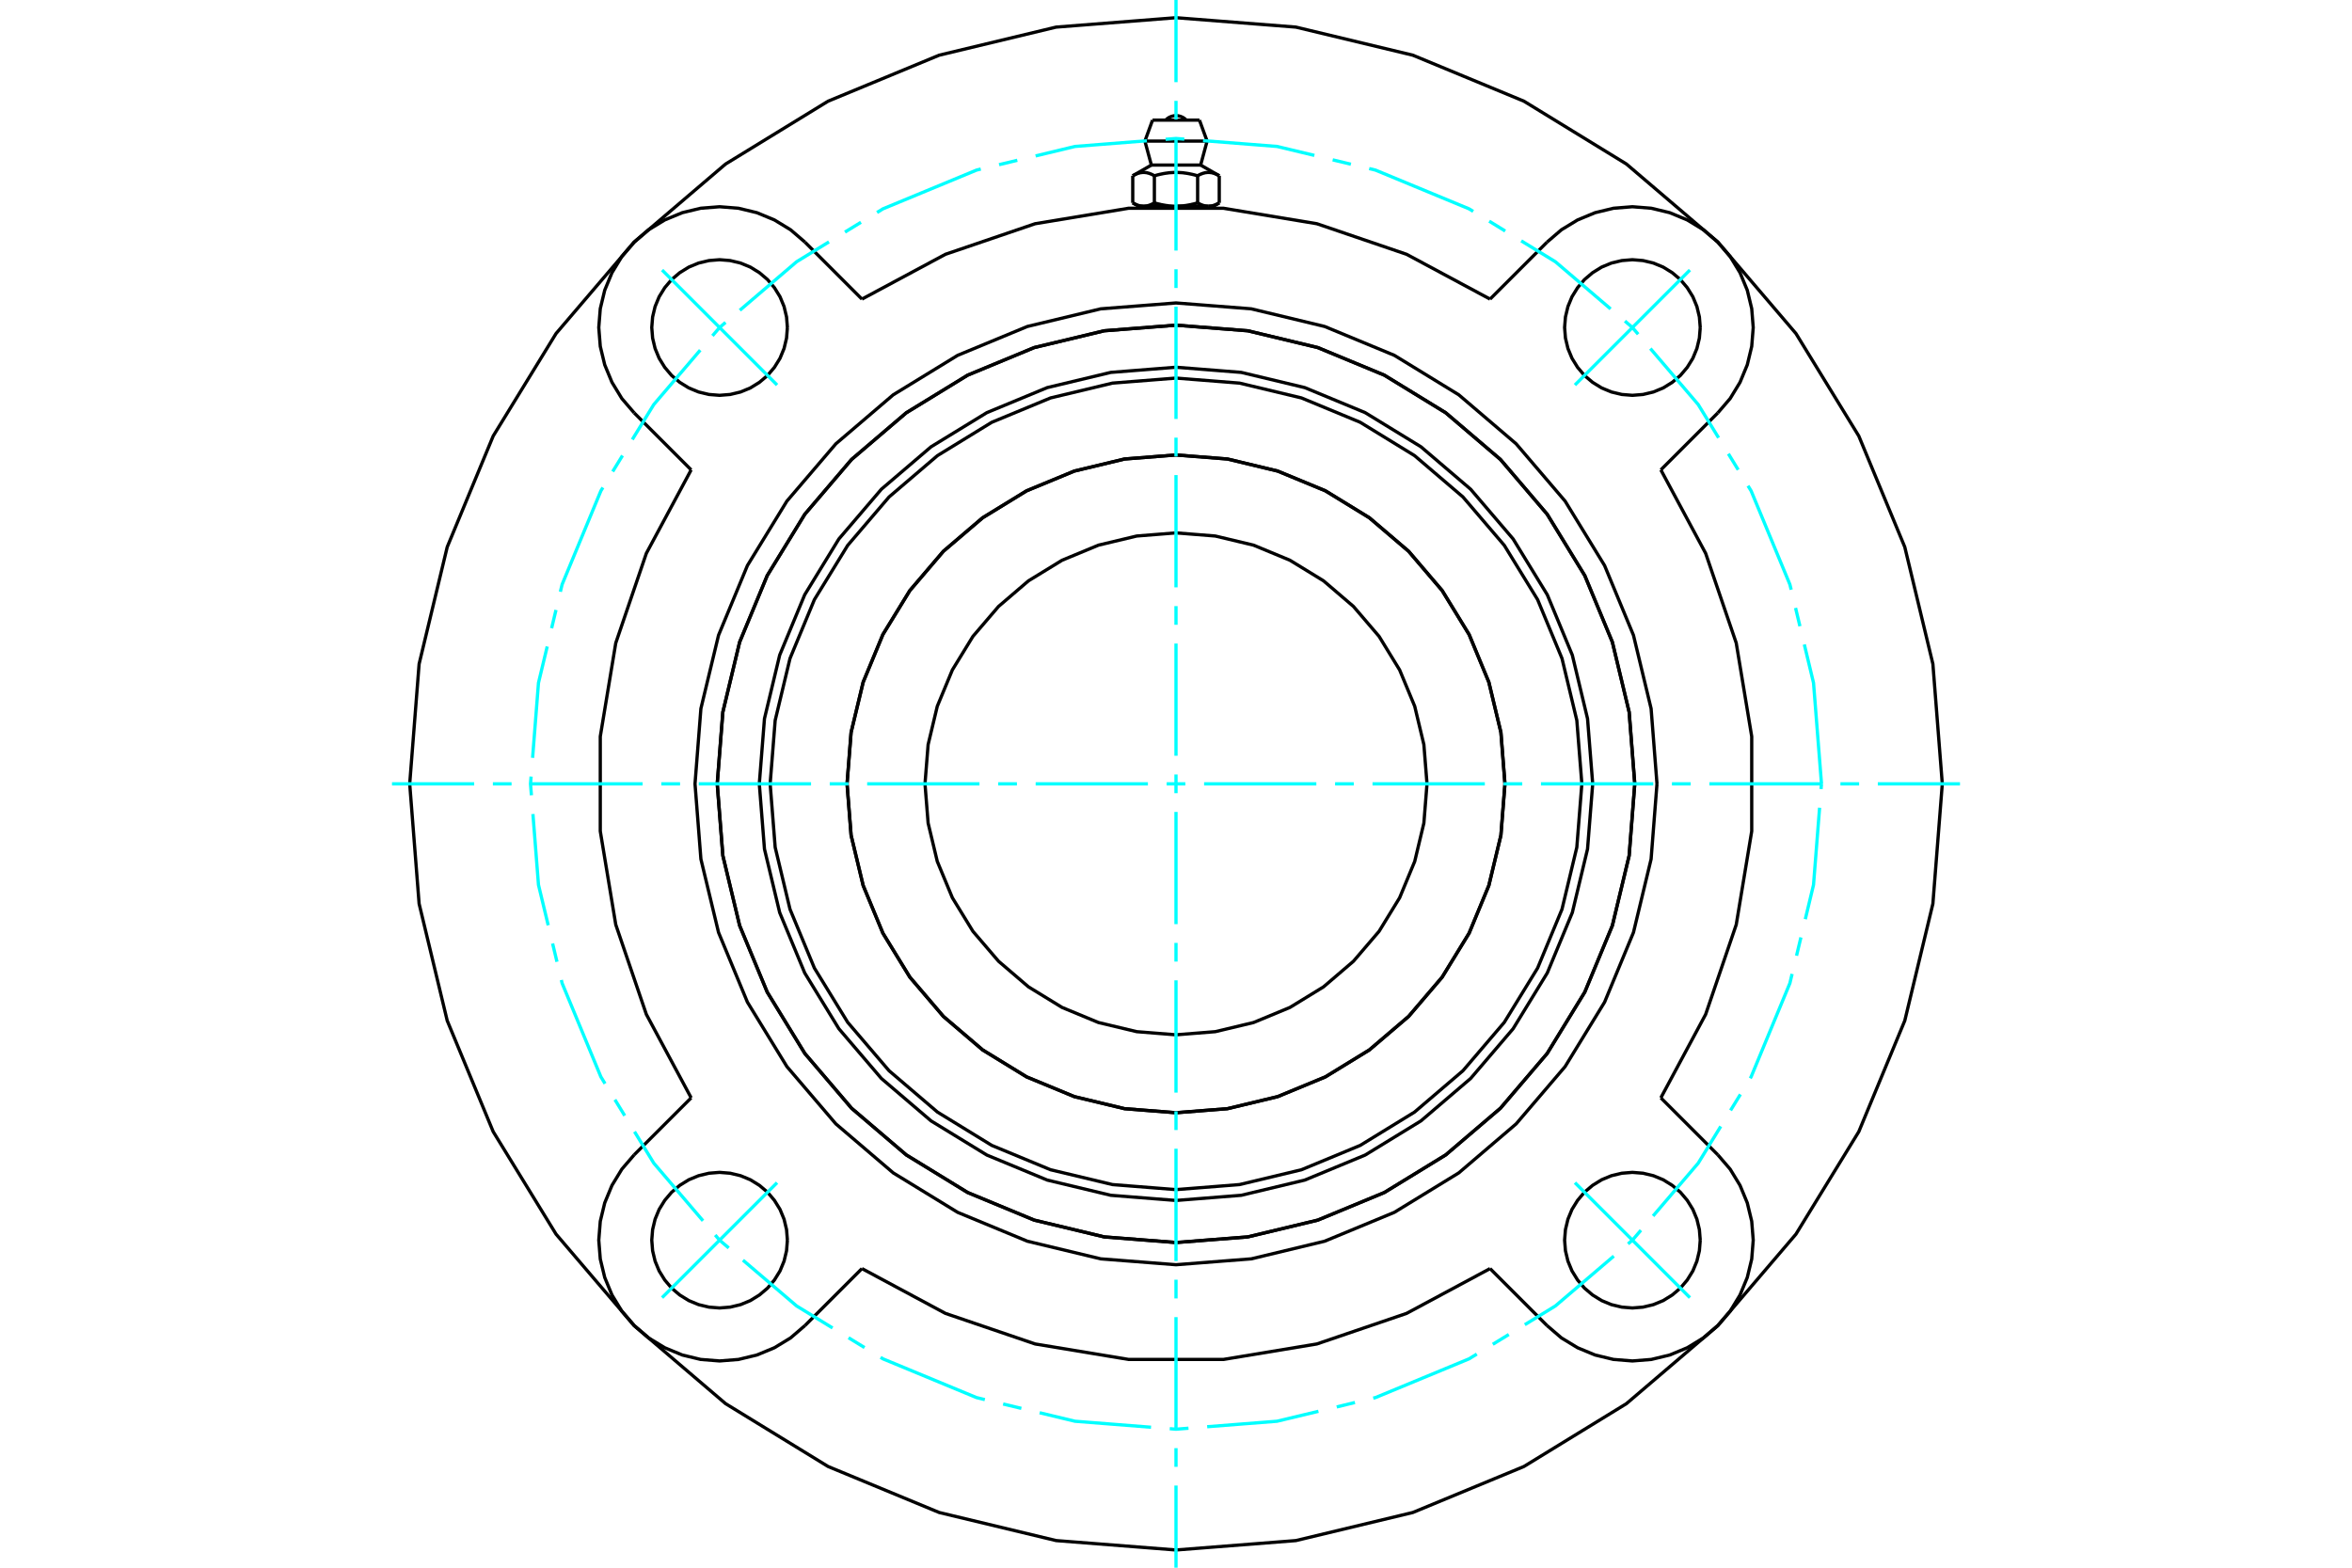 <?xml version="1.0" standalone="no"?>
<!DOCTYPE svg PUBLIC "-//W3C//DTD SVG 1.1//EN"
	"http://www.w3.org/Graphics/SVG/1.1/DTD/svg11.dtd">
<svg xmlns="http://www.w3.org/2000/svg" height="100%" width="100%" viewBox="0 0 36000 24000">
	<rect x="-1800" y="-1200" width="39600" height="26400" style="fill:#FFF"/>
	<g style="fill:none; fill-rule:evenodd" transform="matrix(1 0 0 1 0 0)">
		<g style="fill:none; stroke:#000; stroke-width:50; shape-rendering:geometricPrecision">
			<polyline points="24378,12000 24299,11002 24066,10029 23683,9105 23160,8251 22510,7490 21749,6840 20895,6317 19971,5934 18998,5701 18000,5622 17002,5701 16029,5934 15105,6317 14251,6840 13490,7490 12840,8251 12317,9105 11934,10029 11701,11002 11622,12000 11701,12998 11934,13971 12317,14895 12840,15749 13490,16510 14251,17160 15105,17683 16029,18066 17002,18299 18000,18378 18998,18299 19971,18066 20895,17683 21749,17160 22510,16510 23160,15749 23683,14895 24066,13971 24299,12998 24378,12000"/>
			<polyline points="25022,12000 24936,10901 24679,9830 24257,8812 23681,7872 22966,7034 22128,6319 21188,5743 20170,5321 19099,5064 18000,4978 16901,5064 15830,5321 14812,5743 13872,6319 13034,7034 12319,7872 11743,8812 11321,9830 11064,10901 10978,12000 11064,13099 11321,14170 11743,15188 12319,16128 13034,16966 13872,17681 14812,18257 15830,18679 16901,18936 18000,19022 19099,18936 20170,18679 21188,18257 22128,17681 22966,16966 23681,16128 24257,15188 24679,14170 24936,13099 25022,12000"/>
			<polyline points="23035,12000 22973,11212 22789,10444 22487,9714 22074,9040 21561,8439 20960,7926 20286,7513 19556,7211 18788,7027 18000,6965 17212,7027 16444,7211 15714,7513 15040,7926 14439,8439 13926,9040 13513,9714 13211,10444 13027,11212 12965,12000 13027,12788 13211,13556 13513,14286 13926,14960 14439,15561 15040,16074 15714,16487 16444,16789 17212,16973 18000,17035 18788,16973 19556,16789 20286,16487 20960,16074 21561,15561 22074,14960 22487,14286 22789,13556 22973,12788 23035,12000"/>
			<polyline points="24212,12000 24135,11028 23908,10080 23535,9180 23025,8349 22392,7608 21651,6975 20820,6465 19920,6092 18972,5865 18000,5788 17028,5865 16080,6092 15180,6465 14349,6975 13608,7608 12975,8349 12465,9180 12092,10080 11865,11028 11788,12000 11865,12972 12092,13920 12465,14820 12975,15651 13608,16392 14349,17025 15180,17535 16080,17908 17028,18135 18000,18212 18972,18135 19920,17908 20820,17535 21651,17025 22392,16392 23025,15651 23535,14820 23908,13920 24135,12972 24212,12000"/>
			<polyline points="23035,12000 22973,11212 22788,10444 22486,9714 22073,9041 21560,8440 20959,7927 20286,7514 19556,7212 18788,7027 18000,6965 17212,7027 16444,7212 15714,7514 15041,7927 14440,8440 13927,9041 13514,9714 13212,10444 13027,11212 12965,12000 13027,12788 13212,13556 13514,14286 13927,14959 14440,15560 15041,16073 15714,16486 16444,16788 17212,16973 18000,17035 18788,16973 19556,16788 20286,16486 20959,16073 21560,15560 22073,14959 22486,14286 22788,13556 22973,12788 23035,12000"/>
			<polyline points="21842,12000 21794,11399 21654,10813 21423,10256 21108,9742 20716,9284 20258,8892 19744,8577 19187,8346 18601,8206 18000,8158 17399,8206 16813,8346 16256,8577 15742,8892 15284,9284 14892,9742 14577,10256 14346,10813 14206,11399 14158,12000 14206,12601 14346,13187 14577,13744 14892,14258 15284,14716 15742,15108 16256,15423 16813,15654 17399,15794 18000,15842 18601,15794 19187,15654 19744,15423 20258,15108 20716,14716 21108,14258 21423,13744 21654,13187 21794,12601 21842,12000"/>
			<polyline points="22807,4579 21529,3893 20156,3425 18725,3188 17275,3188 15844,3425 14471,3893 13193,4579"/>
			<polyline points="25022,12000 24936,10901 24679,9830 24257,8812 23681,7872 22966,7034 22128,6319 21188,5743 20170,5321 19099,5064 18000,4978 16901,5064 15830,5321 14812,5743 13872,6319 13034,7034 12319,7872 11743,8812 11321,9830 11064,10901 10978,12000 11064,13099 11321,14170 11743,15188 12319,16128 13034,16966 13872,17681 14812,18257 15830,18679 16901,18936 18000,19022 19099,18936 20170,18679 21188,18257 22128,17681 22966,16966 23681,16128 24257,15188 24679,14170 24936,13099 25022,12000"/>
			<polyline points="25362,12000 25272,10848 25002,9725 24560,8658 23956,7672 23206,6794 22328,6044 21342,5440 20275,4998 19152,4728 18000,4638 16848,4728 15725,4998 14658,5440 13672,6044 12794,6794 12044,7672 11440,8658 10998,9725 10728,10848 10638,12000 10728,13152 10998,14275 11440,15342 12044,16328 12794,17206 13672,17956 14658,18560 15725,19002 16848,19272 18000,19362 19152,19272 20275,19002 21342,18560 22328,17956 23206,17206 23956,16328 24560,15342 25002,14275 25272,13152 25362,12000"/>
			<polyline points="10579,7193 9893,8471 9425,9844 9188,11275 9188,12725 9425,14156 9893,15529 10579,16807"/>
			<polyline points="13193,19421 14471,20107 15844,20575 17275,20812 18725,20812 20156,20575 21529,20107 22807,19421"/>
			<polyline points="25421,16807 26107,15529 26575,14156 26812,12725 26812,11275 26575,9844 26107,8471 25421,7193"/>
			<line x1="25421" y1="16807" x2="26293" y2="17679"/>
			<line x1="22807" y1="4579" x2="23679" y2="3707"/>
			<line x1="13193" y1="19421" x2="12321" y2="20293"/>
			<polyline points="26024,18986 26011,18824 25973,18665 25911,18515 25825,18376 25720,18252 25596,18147 25457,18061 25307,17999 25148,17961 24986,17948 24824,17961 24665,17999 24515,18061 24376,18147 24252,18252 24147,18376 24061,18515 23999,18665 23961,18824 23948,18986 23961,19148 23999,19307 24061,19457 24147,19596 24252,19720 24376,19825 24515,19911 24665,19973 24824,20011 24986,20024 25148,20011 25307,19973 25457,19911 25596,19825 25720,19720 25825,19596 25911,19457 25973,19307 26011,19148 26024,18986"/>
			<polyline points="26024,5014 26011,4852 25973,4693 25911,4543 25825,4404 25720,4280 25596,4175 25457,4089 25307,4027 25148,3989 24986,3976 24824,3989 24665,4027 24515,4089 24376,4175 24252,4280 24147,4404 24061,4543 23999,4693 23961,4852 23948,5014 23961,5176 23999,5335 24061,5485 24147,5624 24252,5748 24376,5853 24515,5939 24665,6001 24824,6039 24986,6052 25148,6039 25307,6001 25457,5939 25596,5853 25720,5748 25825,5624 25911,5485 25973,5335 26011,5176 26024,5014"/>
			<polyline points="12052,18986 12039,18824 12001,18665 11939,18515 11853,18376 11748,18252 11624,18147 11485,18061 11335,17999 11176,17961 11014,17948 10852,17961 10693,17999 10543,18061 10404,18147 10280,18252 10175,18376 10089,18515 10027,18665 9989,18824 9976,18986 9989,19148 10027,19307 10089,19457 10175,19596 10280,19720 10404,19825 10543,19911 10693,19973 10852,20011 11014,20024 11176,20011 11335,19973 11485,19911 11624,19825 11748,19720 11853,19596 11939,19457 12001,19307 12039,19148 12052,18986"/>
			<polyline points="12052,5014 12039,4852 12001,4693 11939,4543 11853,4404 11748,4280 11624,4175 11485,4089 11335,4027 11176,3989 11014,3976 10852,3989 10693,4027 10543,4089 10404,4175 10280,4280 10175,4404 10089,4543 10027,4693 9989,4852 9976,5014 9989,5176 10027,5335 10089,5485 10175,5624 10280,5748 10404,5853 10543,5939 10693,6001 10852,6039 11014,6052 11176,6039 11335,6001 11485,5939 11624,5853 11748,5748 11853,5624 11939,5485 12001,5335 12039,5176 12052,5014"/>
			<line x1="26293" y1="6321" x2="25421" y2="7193"/>
			<polyline points="26293,6321 26482,6101 26633,5853 26744,5585 26812,5303 26835,5014 26812,4725 26744,4443 26633,4175 26482,3927 26293,3707 26073,3518 25825,3367 25557,3256 25275,3188 24986,3165 24697,3188 24415,3256 24147,3367 23899,3518 23679,3707"/>
			<line x1="12321" y1="3707" x2="13193" y2="4579"/>
			<polyline points="12321,3707 12101,3518 11853,3367 11585,3256 11303,3188 11014,3165 10725,3188 10443,3256 10175,3367 9927,3518 9707,3707 9518,3927 9367,4175 9256,4443 9188,4725 9165,5014 9188,5303 9256,5585 9367,5853 9518,6101 9707,6321"/>
			<line x1="10579" y1="7193" x2="9707" y2="6321"/>
			<line x1="9707" y1="17679" x2="10579" y2="16807"/>
			<polyline points="9707,17679 9518,17899 9367,18147 9256,18415 9188,18697 9165,18986 9188,19275 9256,19557 9367,19825 9518,20073 9707,20293 9927,20482 10175,20633 10443,20744 10725,20812 11014,20835 11303,20812 11585,20744 11853,20633 12101,20482 12321,20293"/>
			<line x1="23679" y1="20293" x2="22807" y2="19421"/>
			<polyline points="23679,20293 23899,20482 24147,20633 24415,20744 24697,20812 24986,20835 25275,20812 25557,20744 25825,20633 26073,20482 26293,20293 26482,20073 26633,19825 26744,19557 26812,19275 26835,18986 26812,18697 26744,18415 26633,18147 26482,17899 26293,17679"/>
			<polyline points="29729,12000 29585,10165 29155,8375 28451,6675 27489,5106 26294,3706 24894,2511 23325,1549 21625,845 19835,415 18000,271 16165,415 14375,845 12675,1549 11106,2511 9706,3706 8511,5106 7549,6675 6845,8375 6415,10165 6271,12000 6415,13835 6845,15625 7549,17325 8511,18894 9706,20294 11106,21489 12675,22451 14375,23155 16165,23585 18000,23729 19835,23585 21625,23155 23325,22451 24894,21489 26294,20294 27489,18894 28451,17325 29155,15625 29585,13835 29729,12000"/>
			<line x1="18359" y1="1839" x2="17641" y2="1839"/>
			<line x1="17524" y1="2160" x2="18476" y2="2160"/>
			<line x1="17623" y1="2527" x2="18377" y2="2527"/>
			<polyline points="17669,2691 17658,2685 17648,2679 17638,2674 17628,2669 17618,2665 17608,2661 17598,2657 17589,2654 17580,2651 17570,2649 17561,2646 17552,2644 17543,2643 17535,2642 17526,2641 17517,2640 17508,2640 17499,2640 17491,2640 17482,2641 17473,2642 17464,2643 17455,2644 17446,2646 17437,2649 17428,2651 17419,2654 17409,2657 17400,2661 17390,2665 17380,2669 17370,2674 17360,2679 17349,2685 17338,2691"/>
			<polyline points="18331,2691 18309,2685 18288,2679 18268,2674 18247,2669 18228,2665 18208,2661 18189,2657 18170,2654 18152,2651 18133,2649 18115,2646 18097,2644 18079,2643 18062,2642 18044,2641 18026,2640 18009,2640 17991,2640 17974,2640 17956,2641 17938,2642 17921,2643 17903,2644 17885,2646 17867,2649 17848,2651 17830,2654 17811,2657 17792,2661 17772,2665 17753,2669 17732,2674 17712,2679 17691,2685 17669,2691"/>
			<polyline points="18662,2691 18651,2685 18640,2679 18630,2674 18620,2669 18610,2665 18600,2661 18591,2657 18581,2654 18572,2651 18563,2649 18554,2646 18545,2644 18536,2643 18527,2642 18518,2641 18509,2640 18501,2640 18492,2640 18483,2640 18474,2641 18465,2642 18457,2643 18448,2644 18439,2646 18430,2649 18420,2651 18411,2654 18402,2657 18392,2661 18382,2665 18372,2669 18362,2674 18352,2679 18342,2685 18331,2691"/>
			<line x1="17338" y1="3106" x2="17338" y2="2691"/>
			<polyline points="17338,3106 17343,3109 17348,3111 17353,3114 17358,3117 17363,3119 17368,3122 17373,3124 17377,3126 17382,3128 17387,3131 17392,3133 17396,3134 17401,3136 17406,3138 17410,3140 17415,3141 17420,3143 17424,3145 17429,3146 17434,3147 17438,3148 17443,3150 17448,3151 17452,3152 17457,3153 17461,3153 17466,3154 17471,3155 17475,3155 17480,3156 17485,3156 17490,3157 17494,3157 17499,3157 17504,3157 17509,3157 17513,3157 17518,3157 17523,3156 17528,3156 17532,3155 17537,3155 17542,3154 17546,3153 17551,3153 17555,3152 17560,3151 17565,3150 17569,3148 17574,3147 17579,3146 17583,3145 17588,3143 17593,3141 17597,3140 17602,3138 17607,3136 17611,3134 17616,3133 17621,3131 17625,3128 17630,3126 17635,3124 17640,3122 17645,3119 17650,3117 17654,3114 17659,3111 17664,3109 17669,3106 17669,2691"/>
			<polyline points="17669,3106 17679,3109 17689,3111 17699,3114 17709,3117 17718,3119 17728,3122 17738,3124 17747,3126 17757,3128 17766,3131 17776,3133 17785,3134 17794,3136 17804,3138 17813,3140 17823,3141 17832,3143 17841,3145 17850,3146 17860,3147 17869,3148 17878,3150 17887,3151 17897,3152 17906,3153 17915,3153 17925,3154 17934,3155 17943,3155 17953,3156 17962,3156 17971,3157 17981,3157 17990,3157 18000,3157 17504,3157"/>
			<polyline points="18331,3106 18336,3109 18341,3111 18346,3114 18350,3117 18355,3119 18360,3122 18365,3124 18370,3126 18375,3128 18379,3131 18384,3133 18389,3134 18393,3136 18398,3138 18403,3140 18407,3141 18412,3143 18417,3145 18421,3146 18426,3147 18431,3148 18435,3150 18440,3151 18445,3152 18449,3153 18454,3153 18458,3154 18463,3155 18468,3155 18472,3156 18477,3156 18482,3157 18487,3157 18491,3157 18496,3157"/>
			<polyline points="18000,3157 18010,3157 18019,3157 18029,3157 18038,3156 18047,3156 18057,3155 18066,3155 18075,3154 18085,3153 18094,3153 18103,3152 18113,3151 18122,3150 18131,3148 18140,3147 18150,3146 18159,3145 18168,3143 18177,3141 18187,3140 18196,3138 18206,3136 18215,3134 18224,3133 18234,3131 18243,3128 18253,3126 18262,3124 18272,3122 18282,3119 18291,3117 18301,3114 18311,3111 18321,3109 18331,3106"/>
			<line x1="18496" y1="3157" x2="18000" y2="3157"/>
			<polyline points="18496,3157 18501,3157 18506,3157 18510,3157 18515,3156 18520,3156 18525,3155 18529,3155 18534,3154 18539,3153 18543,3153 18548,3152 18552,3151 18557,3150 18562,3148 18566,3147 18571,3146 18576,3145 18580,3143 18585,3141 18590,3140 18594,3138 18599,3136 18604,3134 18608,3133 18613,3131 18618,3128 18623,3126 18627,3124 18632,3122 18637,3119 18642,3117 18647,3114 18652,3111 18657,3109 18662,3106"/>
			<line x1="18573" y1="3157" x2="18496" y2="3157"/>
			<line x1="17504" y1="3157" x2="17427" y2="3157"/>
			<line x1="18662" y1="3106" x2="18662" y2="2691"/>
			<line x1="18331" y1="3106" x2="18331" y2="2691"/>
			<polyline points="18159,1839 18132,1815 18103,1796 18070,1782 18035,1773 18000,1770 17965,1773 17930,1782 17897,1796 17868,1815 17841,1839"/>
			<line x1="18476" y1="2160" x2="18359" y2="1839"/>
			<polyline points="17641,1839 17524,2160 17623,2527"/>
			<line x1="18377" y1="2527" x2="18476" y2="2160"/>
			<line x1="17570" y1="3157" x2="17570" y2="3168"/>
			<line x1="18430" y1="3168" x2="18430" y2="3157"/>
			<line x1="17623" y1="2527" x2="17338" y2="2691"/>
			<line x1="18662" y1="2691" x2="18377" y2="2527"/>
			<line x1="18573" y1="3157" x2="18662" y2="3106"/>
			<line x1="17338" y1="3106" x2="17427" y2="3157"/>
		</g>
		<g style="fill:none; stroke:#0FF; stroke-width:50; shape-rendering:geometricPrecision">
			<line x1="18000" y1="24000" x2="18000" y2="22742"/>
			<line x1="18000" y1="22456" x2="18000" y2="22170"/>
			<line x1="18000" y1="21883" x2="18000" y2="20164"/>
			<line x1="18000" y1="19878" x2="18000" y2="19591"/>
			<line x1="18000" y1="19305" x2="18000" y2="17586"/>
			<line x1="18000" y1="17300" x2="18000" y2="17013"/>
			<line x1="18000" y1="16727" x2="18000" y2="15008"/>
			<line x1="18000" y1="14721" x2="18000" y2="14435"/>
			<line x1="18000" y1="14148" x2="18000" y2="12430"/>
			<line x1="18000" y1="12143" x2="18000" y2="11857"/>
			<line x1="18000" y1="11570" x2="18000" y2="9852"/>
			<line x1="18000" y1="9565" x2="18000" y2="9279"/>
			<line x1="18000" y1="8992" x2="18000" y2="7273"/>
			<line x1="18000" y1="6987" x2="18000" y2="6700"/>
			<line x1="18000" y1="6414" x2="18000" y2="4695"/>
			<line x1="18000" y1="4409" x2="18000" y2="4122"/>
			<line x1="18000" y1="3836" x2="18000" y2="2117"/>
			<line x1="18000" y1="1830" x2="18000" y2="1544"/>
			<line x1="18000" y1="1258" x2="18000" y2="0"/>
			<line x1="6000" y1="12000" x2="7258" y2="12000"/>
			<line x1="7544" y1="12000" x2="7830" y2="12000"/>
			<line x1="8117" y1="12000" x2="9836" y2="12000"/>
			<line x1="10122" y1="12000" x2="10409" y2="12000"/>
			<line x1="10695" y1="12000" x2="12414" y2="12000"/>
			<line x1="12700" y1="12000" x2="12987" y2="12000"/>
			<line x1="13273" y1="12000" x2="14992" y2="12000"/>
			<line x1="15279" y1="12000" x2="15565" y2="12000"/>
			<line x1="15852" y1="12000" x2="17570" y2="12000"/>
			<line x1="17857" y1="12000" x2="18143" y2="12000"/>
			<line x1="18430" y1="12000" x2="20148" y2="12000"/>
			<line x1="20435" y1="12000" x2="20721" y2="12000"/>
			<line x1="21008" y1="12000" x2="22727" y2="12000"/>
			<line x1="23013" y1="12000" x2="23300" y2="12000"/>
			<line x1="23586" y1="12000" x2="25305" y2="12000"/>
			<line x1="25591" y1="12000" x2="25878" y2="12000"/>
			<line x1="26164" y1="12000" x2="27883" y2="12000"/>
			<line x1="28170" y1="12000" x2="28456" y2="12000"/>
			<line x1="28742" y1="12000" x2="30000" y2="12000"/>
		</g>
		<g style="fill:none; stroke:#0FF; stroke-width:50; shape-rendering:geometricPrecision">
			<polyline points="27880,12000 27758,10454 27617,9866"/>
			<line x1="27550" y1="9587" x2="27483" y2="9307"/>
			<polyline points="27416,9028 27396,8947 26803,7515 26755,7437"/>
			<line x1="26605" y1="7192" x2="26455" y2="6947"/>
			<polyline points="26305,6702 25993,6193 25261,5336"/>
			<polyline points="25074,5117 24986,5014 24871,4915"/>
			<polyline points="24652,4729 23807,4007 23284,3687"/>
			<line x1="23039" y1="3537" x2="22794" y2="3386"/>
			<polyline points="22549,3236 22485,3197 21053,2604 20957,2581"/>
			<line x1="20677" y1="2514" x2="20398" y2="2447"/>
			<polyline points="20118,2379 19546,2242 18414,2153"/>
			<polyline points="18127,2130 18000,2120 17841,2133"/>
			<polyline points="17554,2155 16454,2242 15851,2387"/>
			<line x1="15571" y1="2454" x2="15292" y2="2521"/>
			<polyline points="15012,2588 14947,2604 13515,3197 13424,3253"/>
			<line x1="13178" y1="3403" x2="12933" y2="3553"/>
			<polyline points="12688,3703 12193,4007 11324,4750"/>
			<polyline points="11105,4936 11014,5014 10905,5141"/>
			<polyline points="10718,5360 10007,6193 9678,6729"/>
			<line x1="9528" y1="6974" x2="9378" y2="7219"/>
			<polyline points="9228,7464 9197,7515 8604,8947 8577,9059"/>
			<line x1="8510" y1="9338" x2="8443" y2="9618"/>
			<polyline points="8376,9897 8242,10454 8152,11602"/>
			<polyline points="8129,11889 8120,12000 8134,12175"/>
			<polyline points="8157,12462 8242,13546 8391,14165"/>
			<line x1="8458" y1="14444" x2="8525" y2="14724"/>
			<polyline points="8592,15003 8604,15053 9197,16485 9261,16590"/>
			<line x1="9412" y1="16835" x2="9562" y2="17080"/>
			<polyline points="9712,17325 10007,17807 10760,18689"/>
			<polyline points="10947,18907 11014,18986 11154,19105"/>
			<polyline points="11372,19292 12193,19993 12743,20330"/>
			<line x1="12988" y1="20480" x2="13233" y2="20630"/>
			<polyline points="13478,20780 13515,20803 14947,21396 15074,21427"/>
			<line x1="15354" y1="21494" x2="15633" y2="21561"/>
			<polyline points="15913,21628 16454,21758 17618,21850"/>
			<polyline points="17904,21872 18000,21880 18191,21865"/>
			<polyline points="18477,21842 19546,21758 20180,21606"/>
			<line x1="20460" y1="21539" x2="20739" y2="21471"/>
			<polyline points="21019,21404 21053,21396 22485,20803 22604,20730"/>
			<line x1="22849" y1="20580" x2="23094" y2="20430"/>
			<polyline points="23339,20280 23807,19993 24701,19230"/>
			<polyline points="24919,19043 24986,18986 25116,18834"/>
			<polyline points="25302,18616 25993,17807 26338,17244"/>
			<line x1="26488" y1="16999" x2="26639" y2="16754"/>
			<polyline points="26789,16508 26803,16485 27396,15053 27430,14910"/>
			<line x1="27498" y1="14631" x2="27565" y2="14351"/>
			<polyline points="27632,14072 27758,13546 27851,12366"/>
			<line x1="27873" y1="12080" x2="27880" y2="12000"/>
			<line x1="24106" y1="5894" x2="25866" y2="4134"/>
			<line x1="24106" y1="18106" x2="25866" y2="19866"/>
			<line x1="11894" y1="5894" x2="10134" y2="4134"/>
			<line x1="11894" y1="18106" x2="10134" y2="19866"/>
		</g>
	</g>
</svg>
